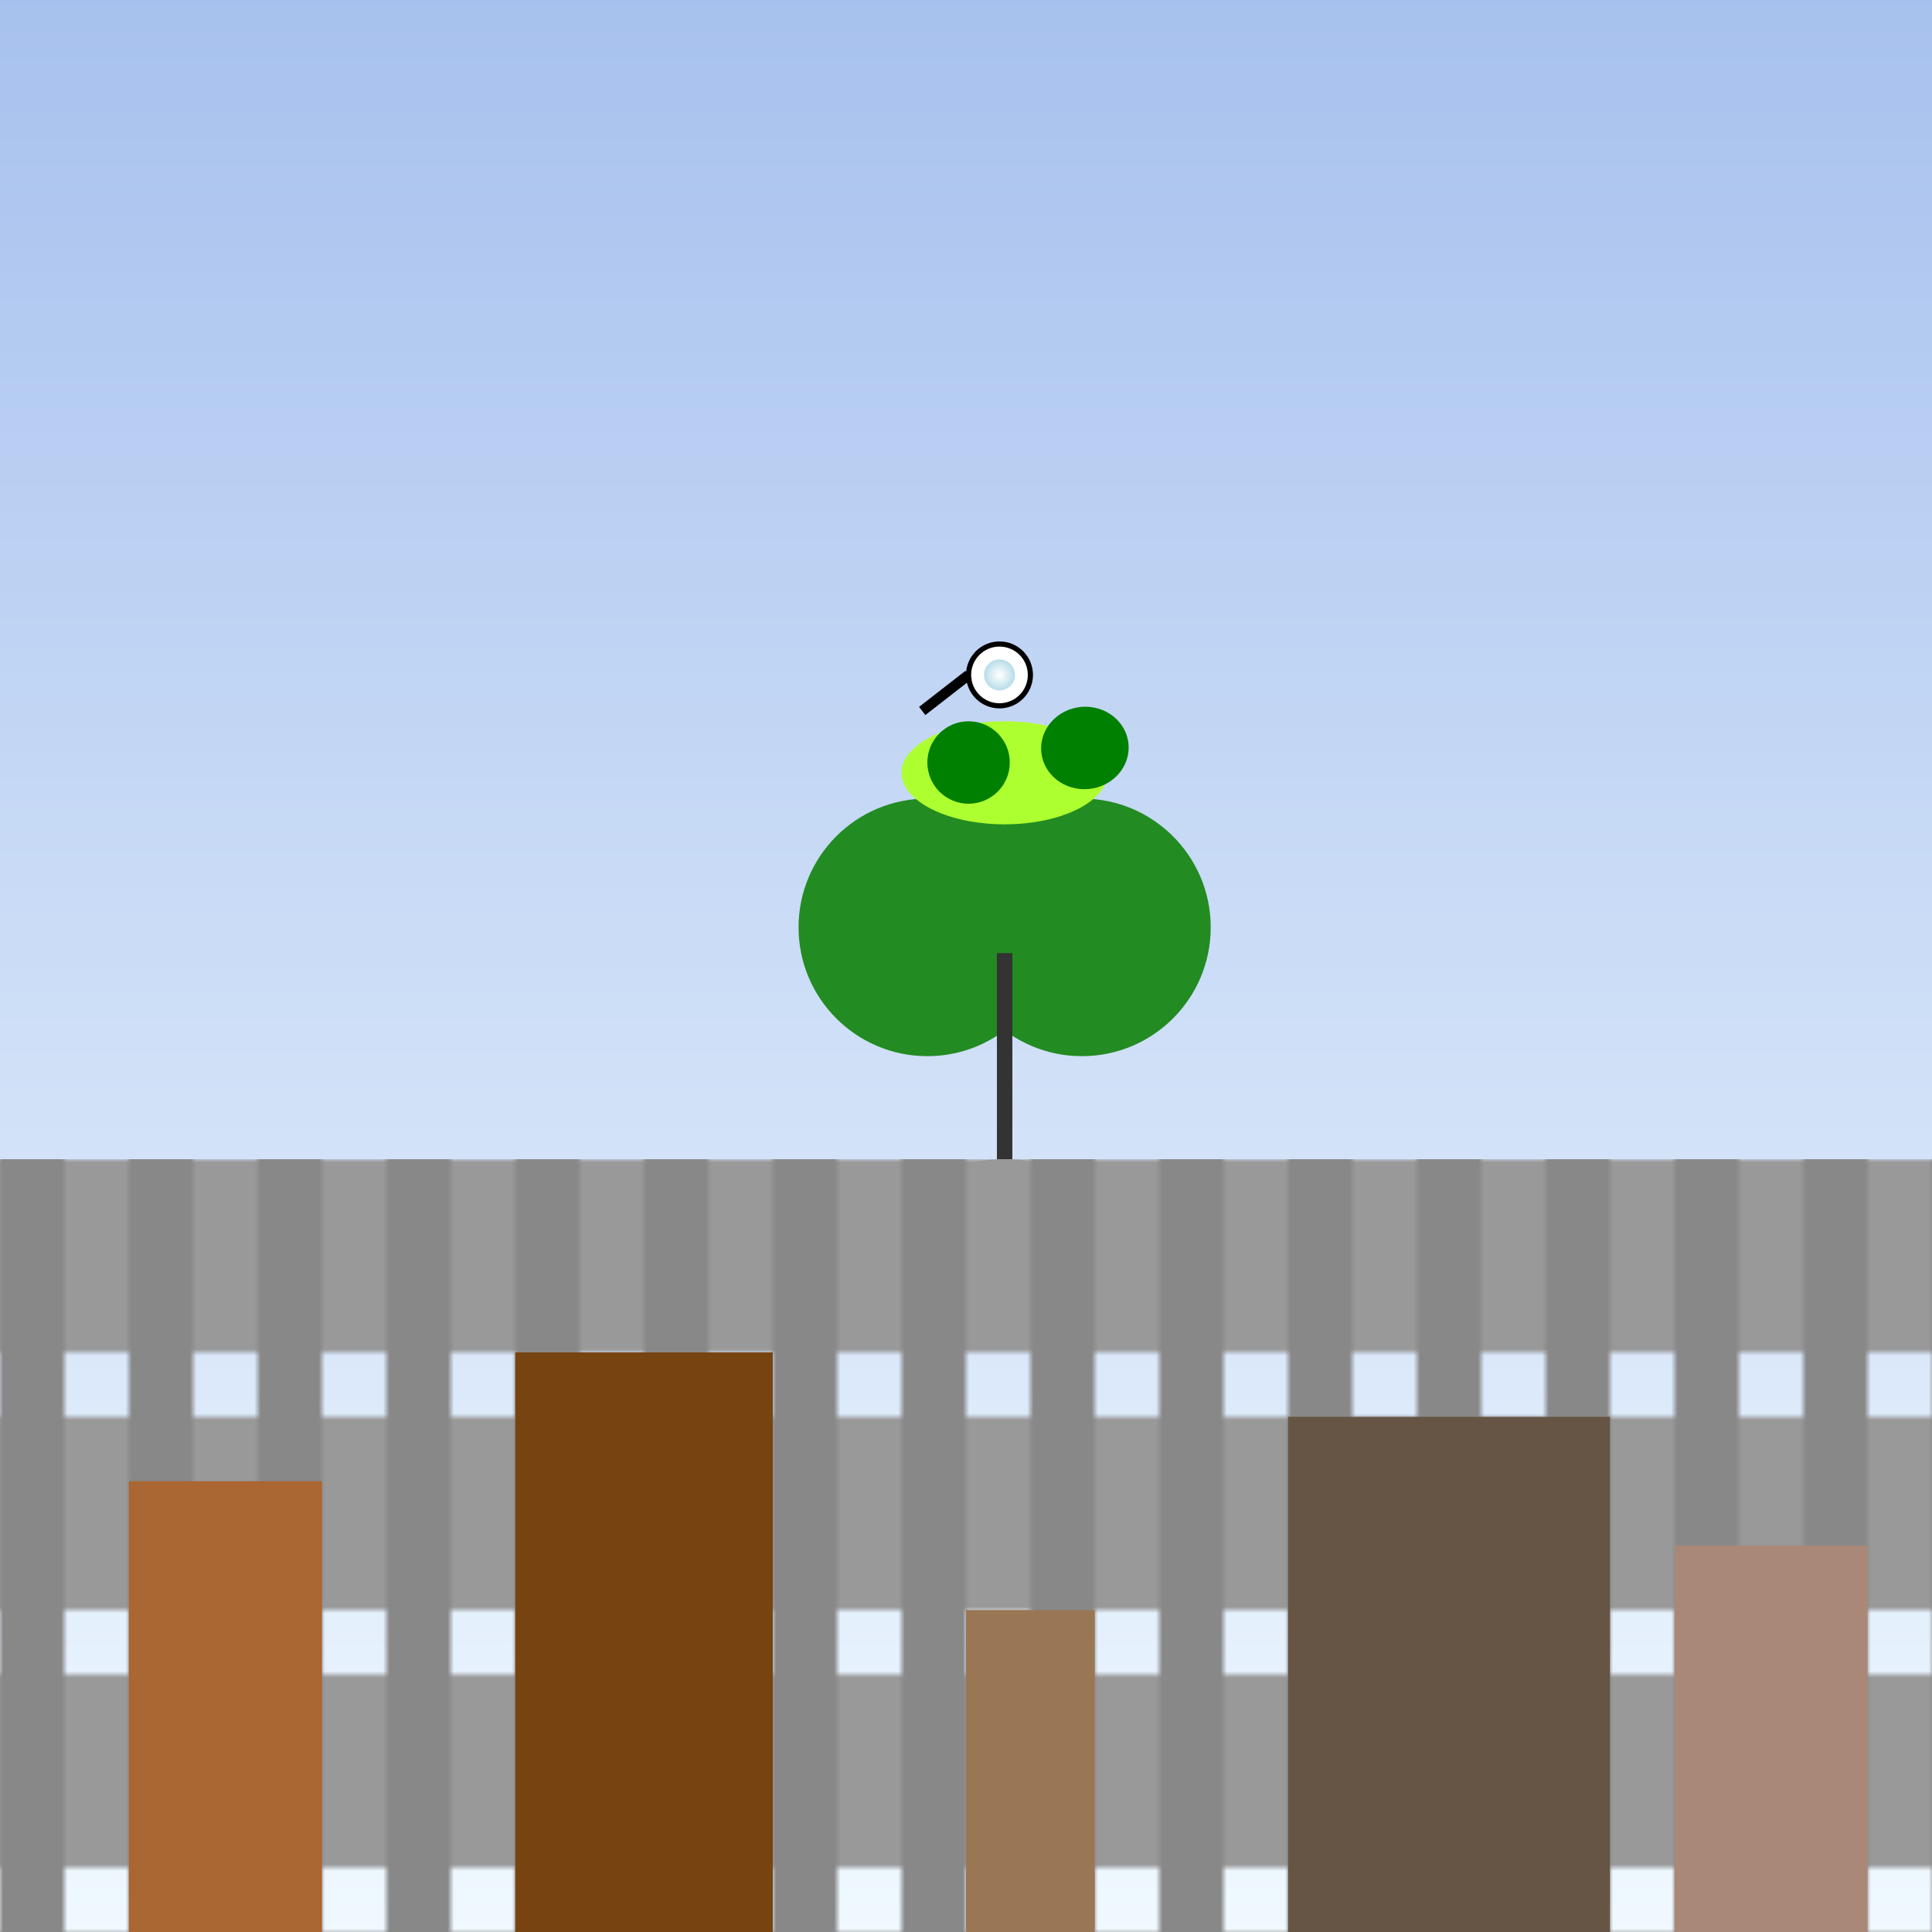 <svg viewBox="0 0 300 300" xmlns="http://www.w3.org/2000/svg">
  <defs>
    <linearGradient id="skyGradient" x1="0%" y1="0%" x2="0%" y2="100%">
      <stop offset="0%" stop-color="#A7C1EE"/>
      <stop offset="100%" stop-color="#F0F9FF"/>
    </linearGradient>
    <radialGradient id="monocleGradient" cx="50%" cy="50%" r="50%" fx="50%" fy="50%">
      <stop offset="0%" stop-color="white" stop-opacity="0.8"/>
      <stop offset="100%" stop-color="lightblue" stop-opacity="0.9"/>
    </radialGradient>
    <pattern id="buildingPattern" x="0" y="0" width="20" height="40" patternUnits="userSpaceOnUse">
      <rect x="0" y="0" width="10" height="40" fill="#888"/>
      <rect x="10" y="0" width="10" height="30" fill="#999"/>
    </pattern>

  </defs>
  <rect width="300" height="300" fill="url(#skyGradient)" />
  <g transform="translate(0, 200)">
    <path d="M0,0 L300,0" stroke="#333" stroke-width="3"/>
    <g transform="translate(120, -80) scale(0.8)">
        <circle cx="30" cy="30" r="25" fill="#228B22" />
        <circle cx="60" cy="30" r="25" fill="#228B22" />
        <ellipse cx="45" cy="0" rx="20" ry="10" fill="#ADFF2F"/>
        <g transform="translate(28,-10)">
          <circle cx="10" cy="8" r="8" fill="green"/>
          <ellipse cx="32" cy="8" rx="8.5" ry="8" fill="green" transform="rotate(-5)"/>
        </g>
        <g transform="translate(34,-27)">
           <circle cx="10" cy="8" r="6" fill="white" stroke="black" stroke-width="1"/>
           <circle cx="10" cy="8" r="3" fill="url(#monocleGradient)"/>
           <path d="M 4 8 L -5 15 " stroke="black" stroke-width="2"/>

        </g>
        <path d="M45, 35 C 45 55, 45 70, 45 75" stroke="#333" stroke-width="3"/>
        <ellipse cx="45" cy="78" rx="10" ry="3" fill="#999"/>

    </g>
  </g>
  <g transform="translate(0,180)">
    <rect x="0" y="0" width="300" height="120" fill="url(#buildingPattern)" />
    <rect x="20" y="50" width="30" height="70" fill="#AA6633"/>
    <rect x="80" y="30" width="40" height="90" fill="#774411"/>
    <rect x="150" y="70" width="20" height="50" fill="#997755"/>
    <rect x="200" y="40" width="50" height="80" fill="#665544"/>
        <rect x="260" y="60" width="30" height="60" fill="#AA8877"/>

  </g>

</svg>